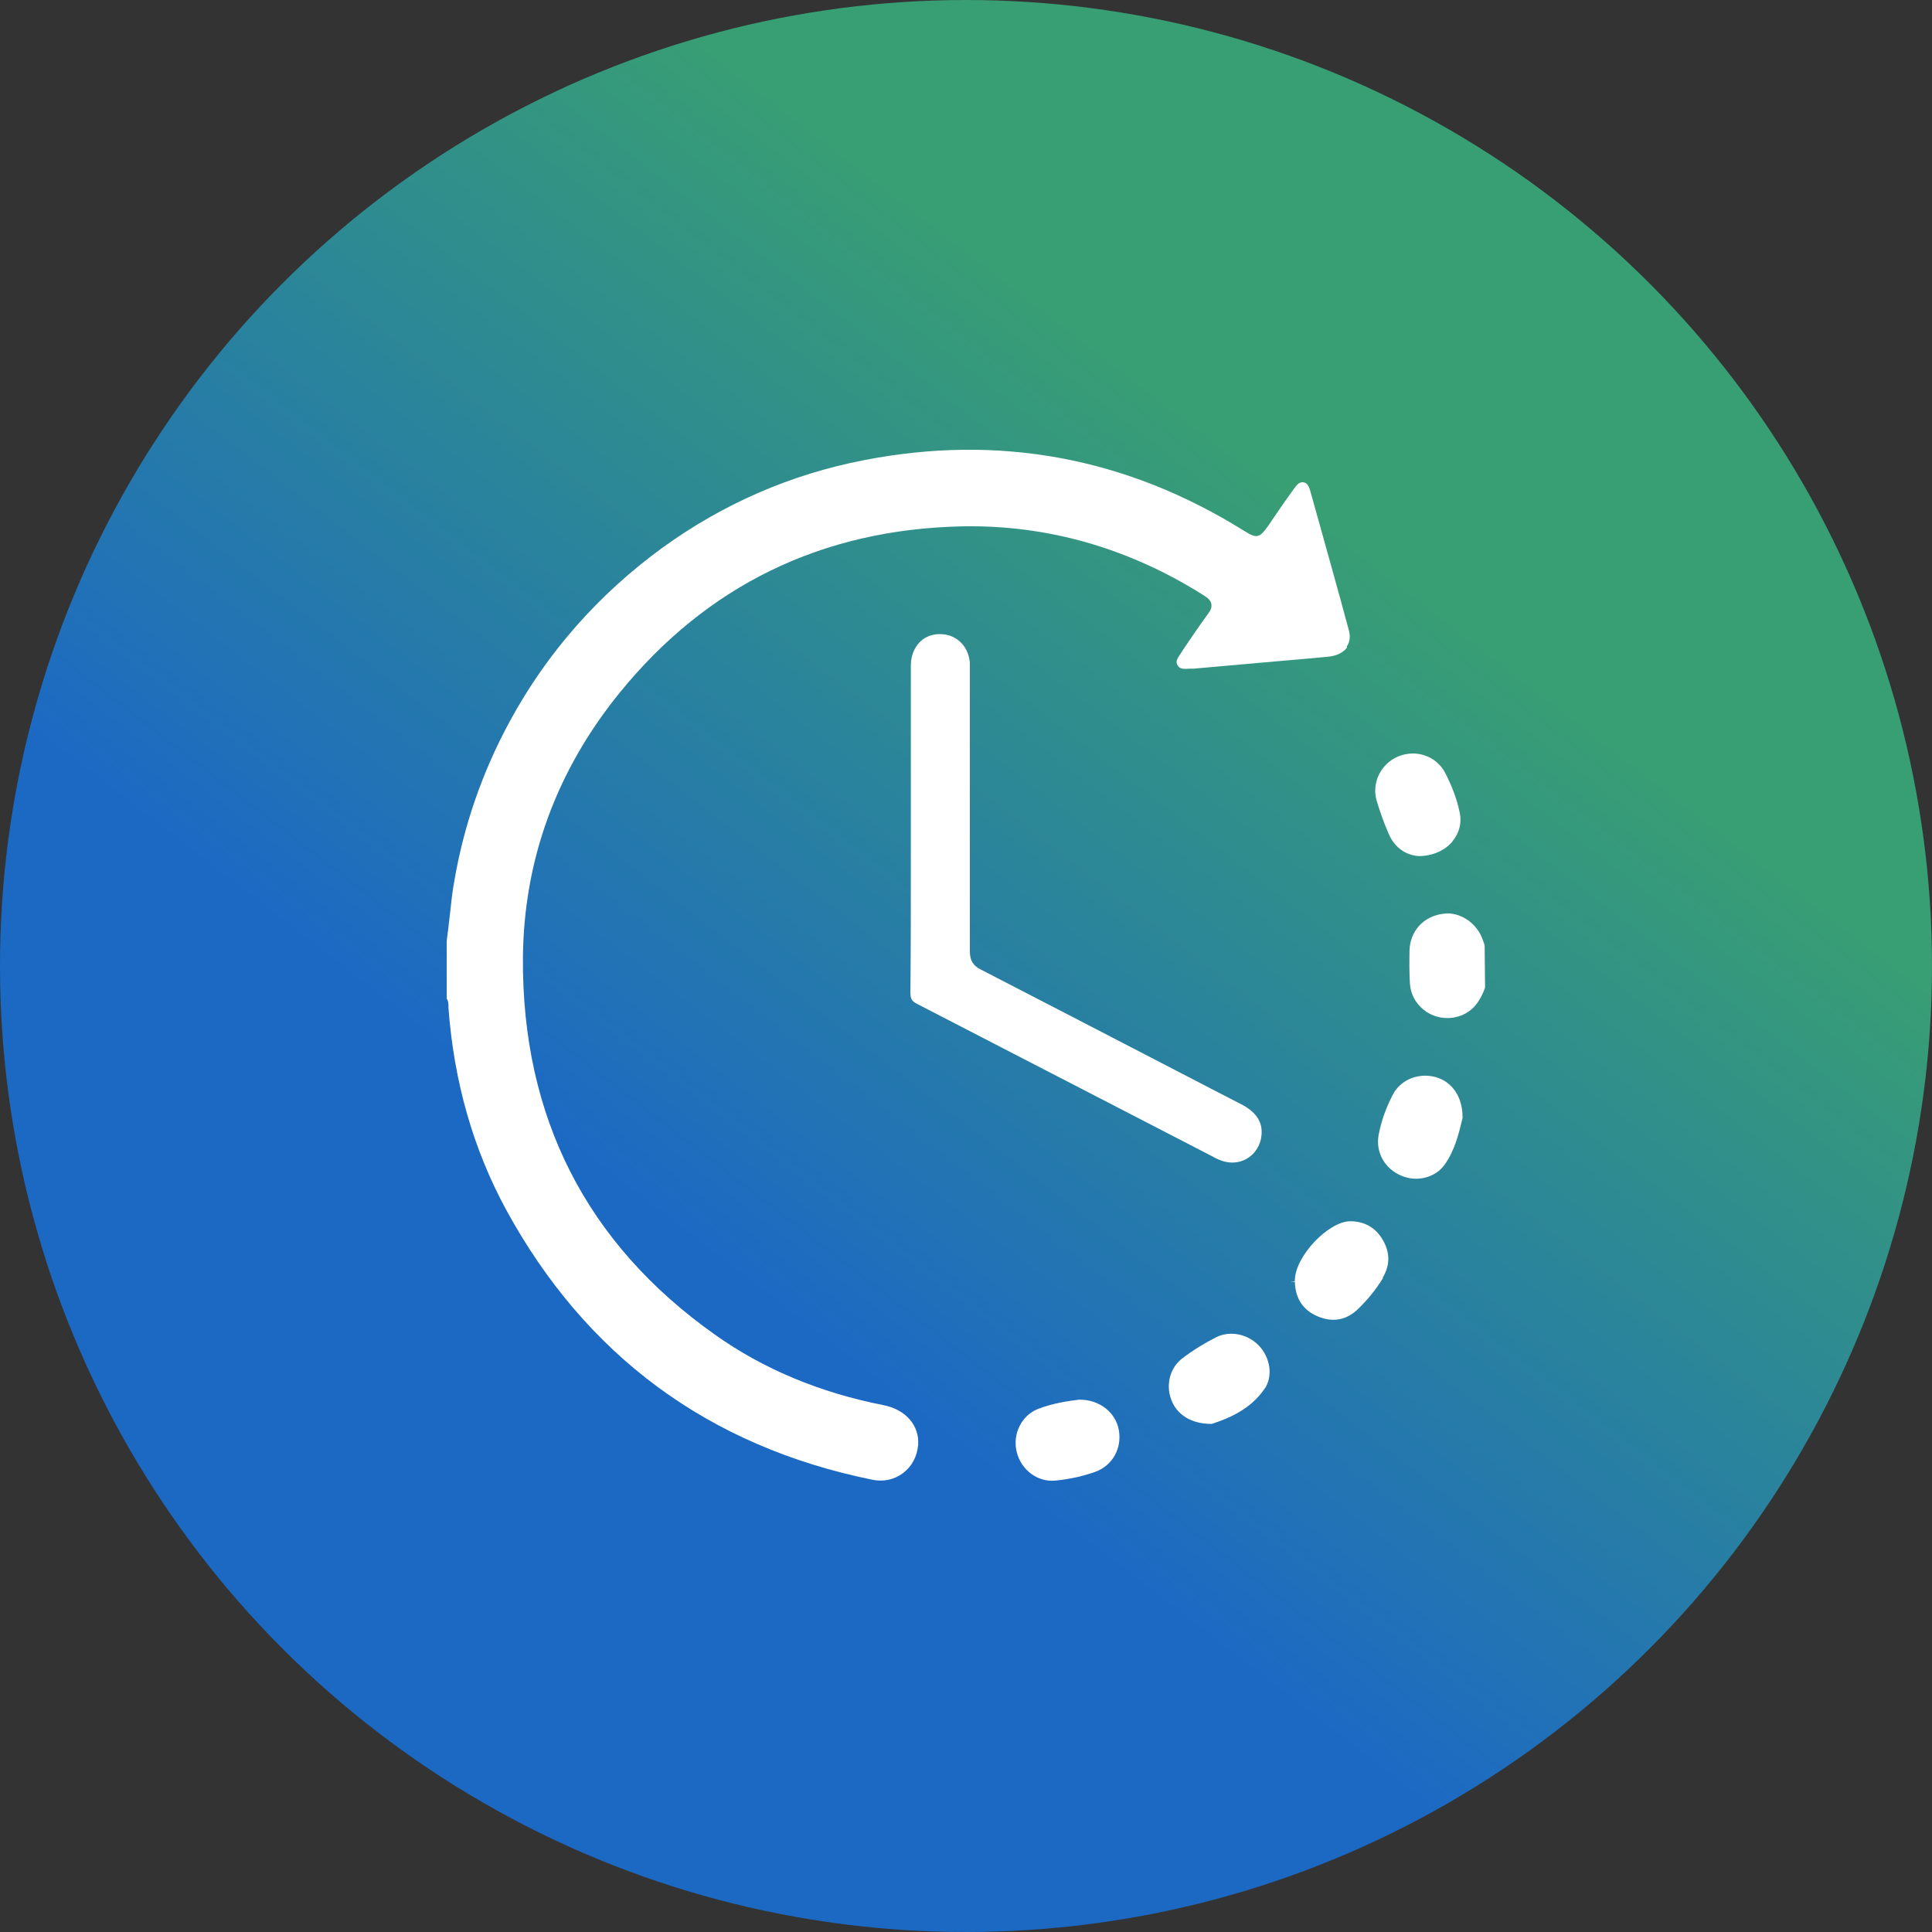 <?xml version="1.0" encoding="UTF-8"?><svg id="Layer_1" xmlns="http://www.w3.org/2000/svg" width="90" height="90" xmlns:xlink="http://www.w3.org/1999/xlink" viewBox="0 0 90 90"><rect x="0" y="0" width="90" height="90" fill="#333333" stroke="none"/><defs><style>.cls-1{fill:url(#linear-gradient);}.cls-2{fill:#fff;}</style><linearGradient id="linear-gradient" x1="70.47" y1="11.98" x2="24.8" y2="71.19" gradientUnits="userSpaceOnUse"><stop offset=".2" stop-color="#389e74"/><stop offset=".8" stop-color="#1c69c4"/></linearGradient></defs><circle class="cls-1" cx="45" cy="45" r="45"/><g id="JCfN1k.tif"><g><path class="cls-2" d="M62.75,30.16c-.16,.23-.47,.39-.86,.43-.74,.07-1.49,.14-2.24,.2l-4.06,.36s-.09,0-.18,0c-.28,.02-.44,.02-.55-.15s-.03-.31,.15-.57l.06-.1c.39-.57,.78-1.16,1.2-1.73,.1-.13,.19-.28,.16-.46-.03-.18-.18-.29-.33-.39-3.52-2.23-7.33-3.31-11.3-3.23-6.51,.14-11.88,2.75-15.95,7.77-2.94,3.63-4.45,7.78-4.49,12.32-.05,7.41,2.95,13.32,8.94,17.56,2.26,1.61,4.91,2.71,7.87,3.29,1.03,.21,1.67,.95,1.6,1.86-.05,.53-.29,.99-.7,1.3-.41,.31-.92,.42-1.44,.31-7.62-1.55-13.35-5.78-17.06-12.59-1.53-2.82-2.43-5.98-2.68-9.41v-.06c0-.1,0-.23-.08-.35v-2.69c.06-.44,.11-.9,.16-1.33,.05-.47,.1-.95,.19-1.43,.44-2.61,1.32-5.14,2.6-7.49,1.74-3.2,4.14-5.91,7.12-8.08,2.81-2.03,5.95-3.4,9.35-4.06,6.28-1.23,12.23-.14,17.71,3.28,.62,.39,.73,.35,1.17-.27l.27-.4c.29-.43,.59-.86,.89-1.27,.16-.23,.27-.34,.46-.31,.15,.03,.23,.13,.31,.41l.26,.93c.52,1.86,1.04,3.71,1.54,5.57,.07,.28,.04,.53-.1,.73Z"/><path class="cls-2" d="M69.18,46.01c-.31,.86-.78,1.28-1.51,1.4-.48,.06-.98-.06-1.36-.38-.37-.3-.6-.73-.63-1.2-.03-.48-.03-.98-.02-1.55,.03-.91,.64-1.58,1.54-1.71,.07,0,.15-.02,.22-.02,.72,0,1.41,.51,1.66,1.25l.08,.23,.02,1.98Z"/><path class="cls-2" d="M58.74,53.06c-.09,.4-.33,.73-.68,.93-.35,.19-.75,.22-1.15,.08-.18-.06-.35-.15-.49-.23l-3.29-1.7c-3.46-1.79-6.93-3.58-10.4-5.37-.26-.13-.32-.24-.32-.55,.02-1.87,.02-3.74,.02-5.62v-4.17c0-1.8,0-3.61,0-5.41,0-.77,.44-1.35,1.1-1.46,.09-.02,.19-.02,.27-.02,.31,0,.62,.1,.86,.3,.31,.25,.49,.62,.52,1.05,0,.12,0,.23,0,.35v2.61c0,3.49,0,6.97,0,10.46,0,.43,.15,.68,.52,.86,3.61,1.86,7.23,3.74,10.84,5.61l1.28,.66c.77,.4,1.06,.92,.92,1.61Z"/><path class="cls-2" d="M64.43,59.53c-.35,.57-.76,1.06-1.19,1.47-.54,.51-1.17,.61-1.86,.32-.68-.29-1.04-.83-1.06-1.61h-.2l.2-.03v-.06c.03-1.11,1.55-2.71,2.57-2.73,.65,0,1.18,.28,1.52,.86,.35,.59,.35,1.2,0,1.77Z"/><path class="cls-2" d="M51.03,68.56c-.56,.2-1.16,.34-1.85,.41-.83,.09-1.61-.48-1.82-1.34-.2-.83,.23-1.69,.98-1.99,.68-.27,1.44-.38,1.94-.44,.94,0,1.69,.59,1.84,1.42,.15,.86-.3,1.65-1.09,1.94Z"/><path class="cls-2" d="M68.14,52.04l-.03,.13c-.16,.67-.35,1.43-.81,2.08-.43,.61-1.3,.83-2.02,.52-.78-.33-1.2-1.09-1.06-1.89,.11-.61,.33-1.24,.65-1.86,.28-.57,.88-.91,1.52-.91,.15,0,.31,.02,.47,.06,.78,.21,1.27,.92,1.27,1.86Z"/><path class="cls-2" d="M67.67,39.19c-.37,.45-.97,.69-1.58,.69-.62-.04-1.14-.42-1.4-1.04-.23-.52-.41-1.04-.56-1.54-.24-.83,.19-1.72,1-2.06,.84-.35,1.78-.02,2.19,.76,.31,.6,.55,1.22,.68,1.86,.1,.48-.02,.95-.34,1.33Z"/><path class="cls-2" d="M58.91,64.69c-.66,.98-1.72,1.4-2.46,1.64h-.04c-.9,0-1.59-.42-1.85-1.13-.27-.72-.04-1.52,.54-1.94,.5-.38,1.03-.7,1.58-.98,.21-.1,.44-.15,.68-.15,.47,0,.95,.2,1.3,.57,.53,.58,.64,1.42,.25,2Z"/></g></g></svg>